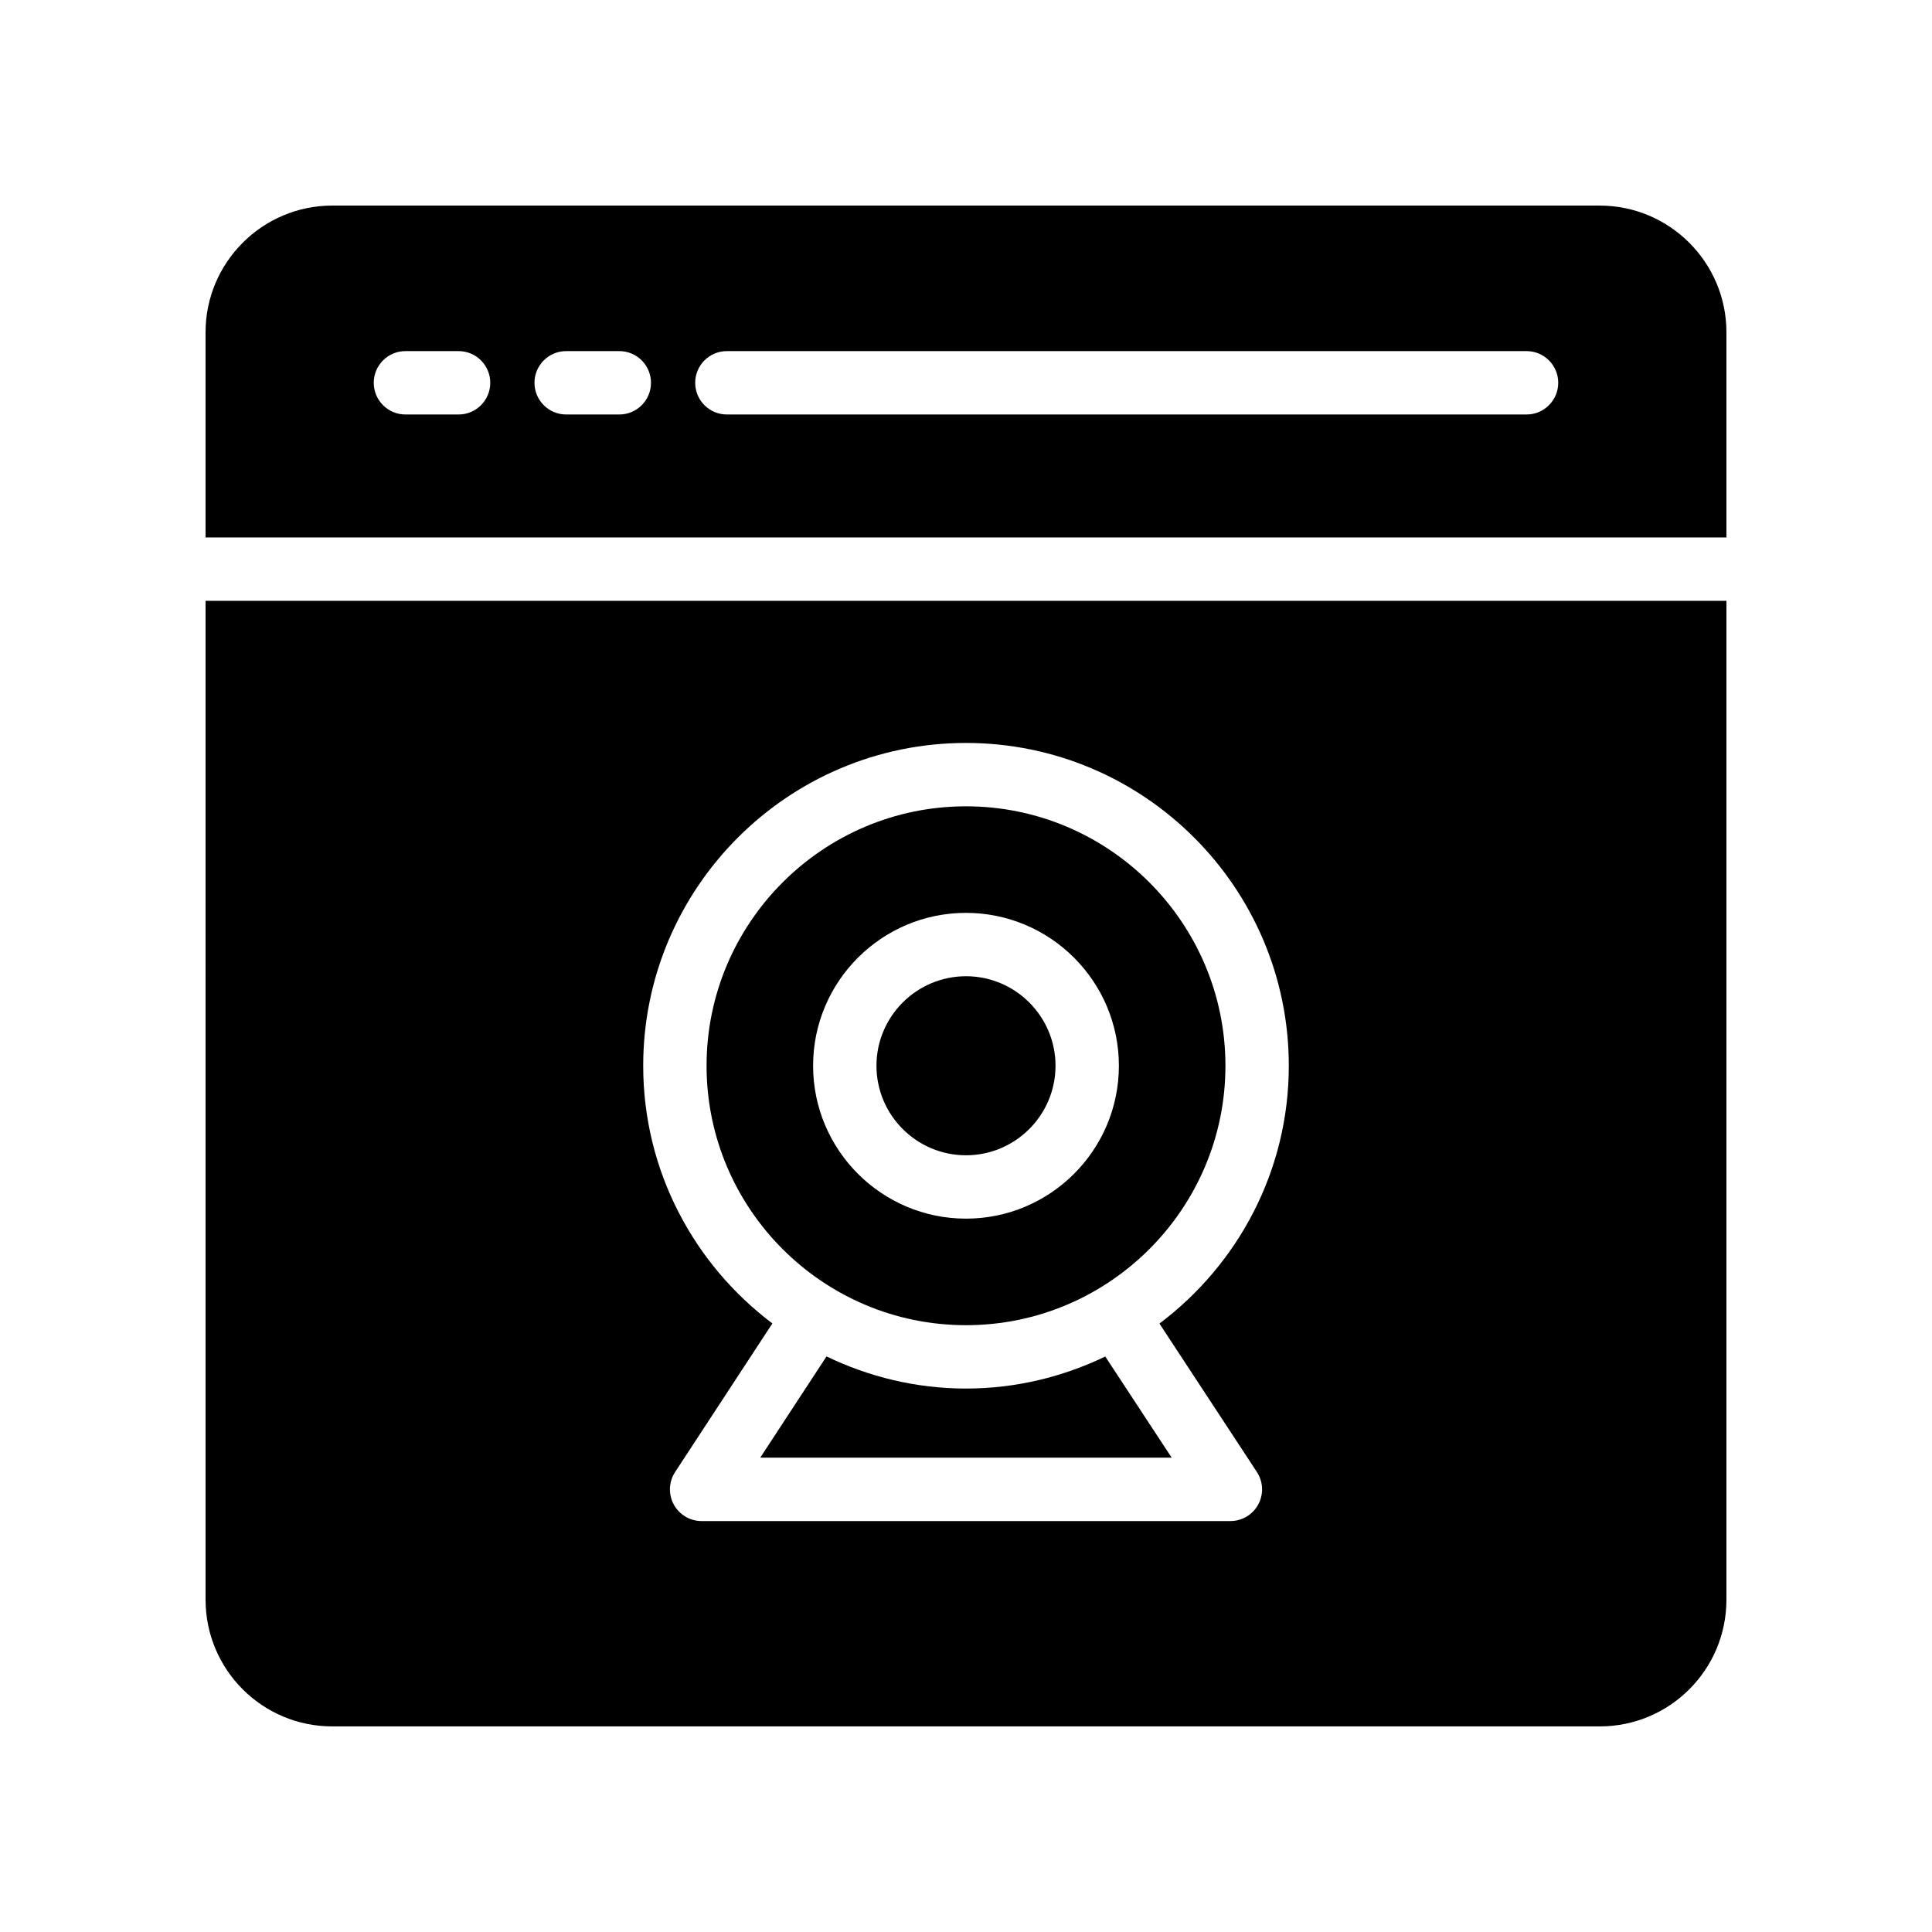 <?xml version="1.0" encoding="UTF-8"?>
<!-- Uploaded to: ICON Repo, www.iconrepo.com, Generator: ICON Repo Mixer Tools -->
<svg fill="#000000" width="800px" height="800px" version="1.1" viewBox="144 144 512 512" xmlns="http://www.w3.org/2000/svg">
 <g>
  <path d="m567.93 198.48h-335.87c-18.559 0-33.586 15.113-33.586 33.586v54.367h403.05v-54.367c0-18.473-15.031-33.586-33.59-33.586zm-302.4 55.363h-14.082c-4.637 0-8.398-3.758-8.398-8.398 0-4.637 3.758-8.398 8.398-8.398h14.078c4.637 0 8.398 3.758 8.398 8.398 0 4.637-3.758 8.398-8.395 8.398zm42.59 0h-14.078c-4.637 0-8.398-3.758-8.398-8.398 0-4.637 3.758-8.398 8.398-8.398h14.078c4.637 0 8.398 3.758 8.398 8.398 0 4.637-3.762 8.398-8.398 8.398zm240.43 0h-211.92c-4.637 0-8.398-3.758-8.398-8.398 0-4.637 3.758-8.398 8.398-8.398h211.92c4.637 0 8.398 3.758 8.398 8.398-0.004 4.637-3.762 8.398-8.398 8.398z"/>
  <path d="m400 495.19c37.91 0 68.754-30.844 68.754-68.754-0.004-37.91-30.848-68.754-68.754-68.754-37.91 0-68.754 30.844-68.754 68.754s30.844 68.754 68.754 68.754zm0-109.27c22.34 0 40.516 18.176 40.516 40.516s-18.176 40.516-40.516 40.516c-22.344 0-40.52-18.176-40.52-40.516-0.004-22.34 18.172-40.516 40.52-40.516z"/>
  <path d="m400 450.16c13.078 0 23.723-10.645 23.723-23.723s-10.645-23.723-23.723-23.723c-13.082 0-23.727 10.645-23.727 23.723s10.641 23.723 23.727 23.723z"/>
  <path d="m400 511.98c-13.25 0-25.758-3.117-36.965-8.516l-17.566 26.836h109.04l-17.602-26.809c-11.191 5.383-23.68 8.488-36.906 8.488z"/>
  <path d="m198.48 567.93c0 18.559 15.031 33.586 33.586 33.586h335.87c18.559 0 33.586-15.031 33.586-33.586l0.004-264.71h-403.05zm201.52-227.04c47.172 0 85.547 38.375 85.547 85.547 0 27.93-13.516 52.699-34.285 68.324l25.824 39.332c1.691 2.582 1.836 5.879 0.367 8.594-1.465 2.723-4.301 4.41-7.387 4.41h-140.13c-3.082 0-5.922-1.688-7.387-4.402-1.465-2.715-1.324-6.012 0.363-8.594l25.777-39.375c-20.742-15.625-34.234-40.379-34.234-68.285 0-47.176 38.375-85.551 85.547-85.551z"/>
 </g>
</svg>